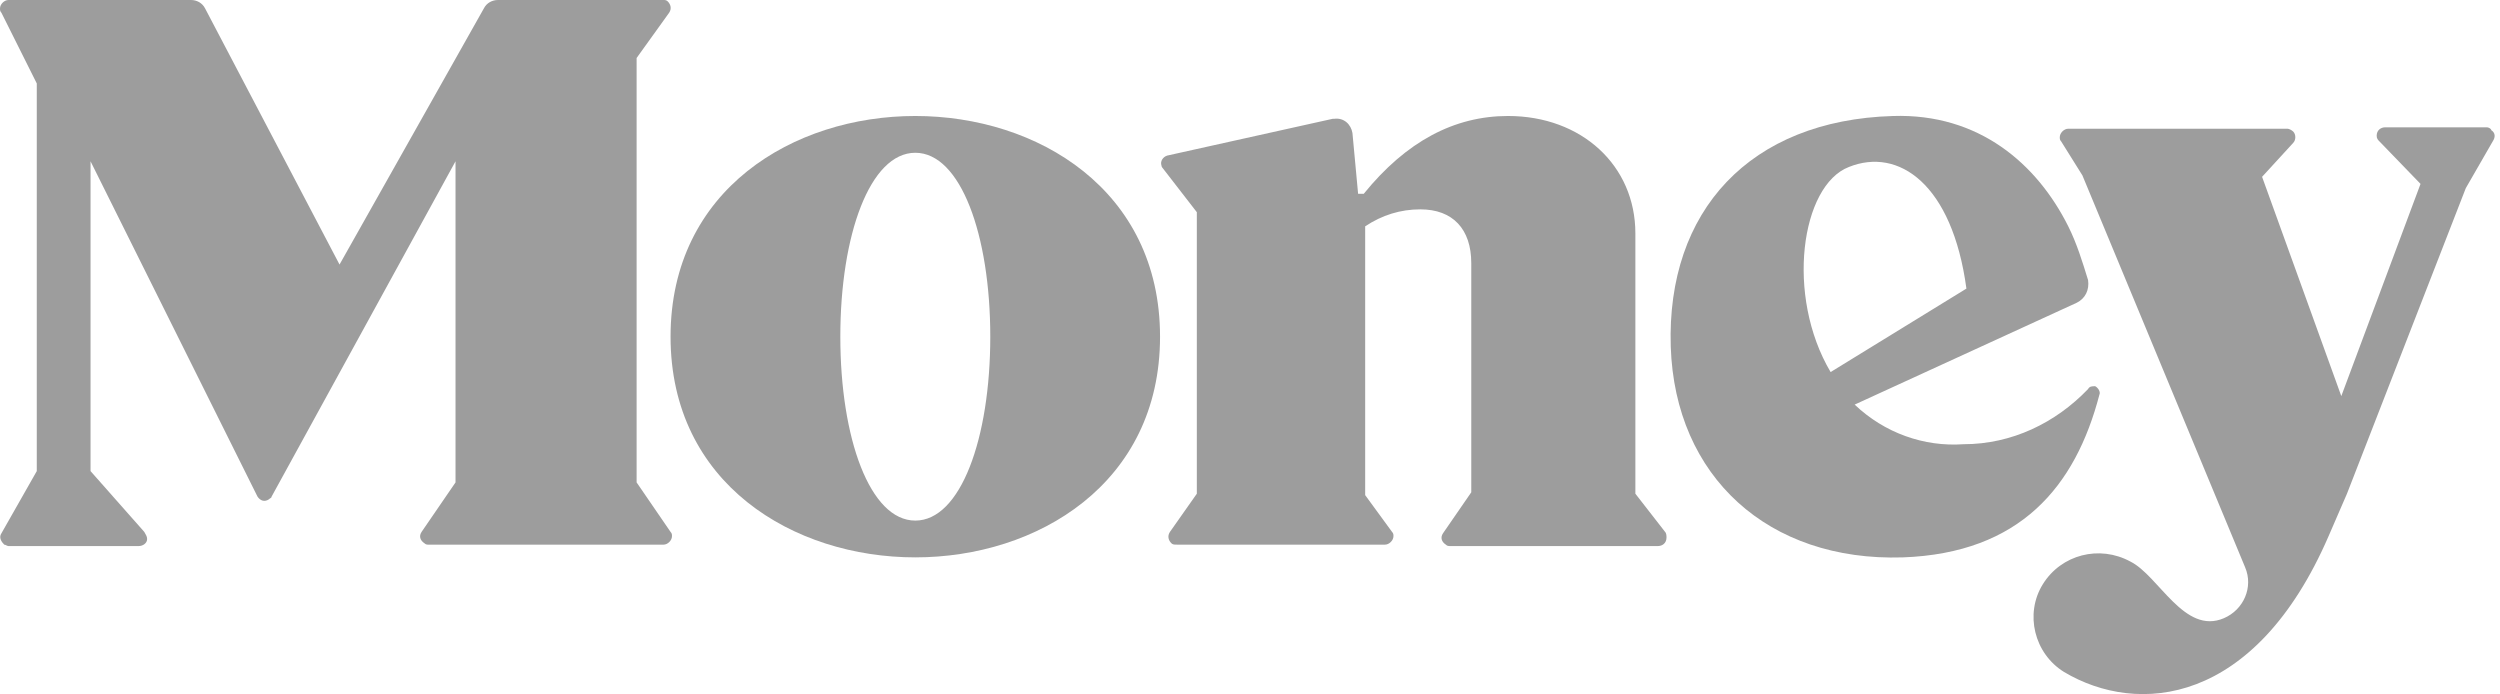 <svg width="407" height="113" viewBox="0 0 407 113" fill="none" xmlns="http://www.w3.org/2000/svg">
<path d="M266.239 80.376V37.999C266.239 26.944 257.488 18.883 245.511 18.883C236.76 18.883 228.929 23.028 222.02 31.55H221.099L220.177 21.647C219.947 20.265 218.795 19.113 217.183 19.343H216.953L190.007 25.331C189.316 25.562 188.855 26.253 189.085 26.944C189.085 27.174 189.316 27.404 189.316 27.404L194.843 34.544V80.376L190.467 86.594C190.007 87.285 190.237 87.976 190.697 88.437C190.928 88.667 191.158 88.667 191.619 88.667H225.474C226.165 88.667 226.856 87.976 226.856 87.285C226.856 87.055 226.856 86.825 226.626 86.594L222.25 80.606V36.847C225.014 35.005 228.008 34.083 231.232 34.083C236.529 34.083 239.523 37.308 239.523 42.835V80.145L234.917 86.825C234.457 87.516 234.687 88.206 235.378 88.667C235.608 88.897 235.838 88.897 236.069 88.897H269.924C270.615 88.897 271.306 88.437 271.306 87.516C271.306 87.285 271.306 86.825 271.076 86.594L266.239 80.376Z" fill="#9D9D9D"/>
<path d="M149.011 18.883C129.204 18.883 109.167 30.859 109.167 54.811C109.167 78.764 129.204 90.74 149.011 90.74C168.818 90.74 188.855 78.764 188.855 54.811C188.855 30.859 168.818 18.883 149.011 18.883ZM149.011 84.752C141.641 84.752 136.805 71.394 136.805 54.811C136.805 38.229 141.641 24.871 149.011 24.871C156.381 24.871 161.218 38.229 161.218 54.811C161.218 71.394 156.381 84.752 149.011 84.752Z" fill="#9D9D9D"/>
<path d="M341.782 64.257C342.012 63.796 341.551 63.105 341.091 62.875C340.63 62.875 340.17 62.875 339.939 63.336C334.642 68.863 327.503 72.318 319.672 72.318C313.223 72.778 306.775 70.475 301.938 65.869L338.097 49.287C339.479 48.596 340.17 47.214 339.939 45.602C339.018 42.608 338.097 39.614 336.715 36.85C331.648 26.716 322.205 18.425 308.156 18.886C284.895 19.576 271.307 34.316 271.998 56.426C272.688 77.615 287.889 91.433 309.769 90.743C328.884 90.052 337.867 79.227 341.782 64.257ZM301.017 27.177C309.078 23.952 317.829 29.94 320.133 46.983L298.023 60.572C290.653 48.135 293.186 30.171 301.017 27.177Z" fill="#9D9D9D"/>
<path d="M103.64 78.536V9.443L108.937 2.073C109.398 1.382 109.167 0.691 108.707 0.23C108.476 -3.5177e-06 108.246 0 108.016 0H81.07C80.148 0 79.227 0.461 78.766 1.382L55.275 43.068L33.395 1.382C32.934 0.461 32.013 0 31.092 0H1.382C0.691 0 0 0.691 0 1.382C0 1.612 8.75135e-07 1.842 0.23 2.073L5.988 13.588V76.694L0.23 86.827C-0.23 87.518 0.23 88.209 0.691 88.67C0.921 88.67 1.152 88.9 1.382 88.9H22.57C23.261 88.9 23.952 88.439 23.952 87.749C23.952 87.288 23.722 87.058 23.492 86.597L14.74 76.694V26.256L41.917 80.839C42.377 81.53 43.068 81.76 43.759 81.3C43.989 81.07 44.22 81.07 44.22 80.839L74.16 26.256V78.536L68.633 86.597C68.172 87.288 68.402 87.979 69.093 88.439C69.324 88.67 69.554 88.67 69.784 88.67H108.016C108.707 88.67 109.398 87.979 109.398 87.288C109.398 87.058 109.398 86.827 109.167 86.597L103.64 78.536Z" fill="#9D9D9D"/>
<path d="M404.886 20.727H388.304C387.613 20.727 386.922 21.187 386.922 22.108C386.922 22.569 387.152 22.799 387.383 23.03L394.062 29.939L381.164 64.486L368.267 28.787L373.334 23.26C373.794 22.799 373.794 21.878 373.334 21.418C373.103 21.187 372.643 20.957 372.413 20.957H336.714C336.023 20.957 335.332 21.648 335.332 22.339C335.332 22.569 335.332 22.799 335.563 23.03L339.017 28.557L365.503 92.353C366.885 95.578 365.273 99.263 362.049 100.644C355.6 103.408 351.454 93.735 346.848 91.432C341.781 88.668 335.563 90.281 332.569 95.117C329.575 99.954 331.187 106.402 336.023 109.396C348 116.536 367.115 114.924 379.092 87.286L382.086 80.377L401.432 30.63L405.808 23.03C406.268 22.339 406.268 21.648 405.577 21.187C405.577 20.957 405.117 20.727 404.886 20.727Z" fill="#9D9D9D"/>
</svg>

